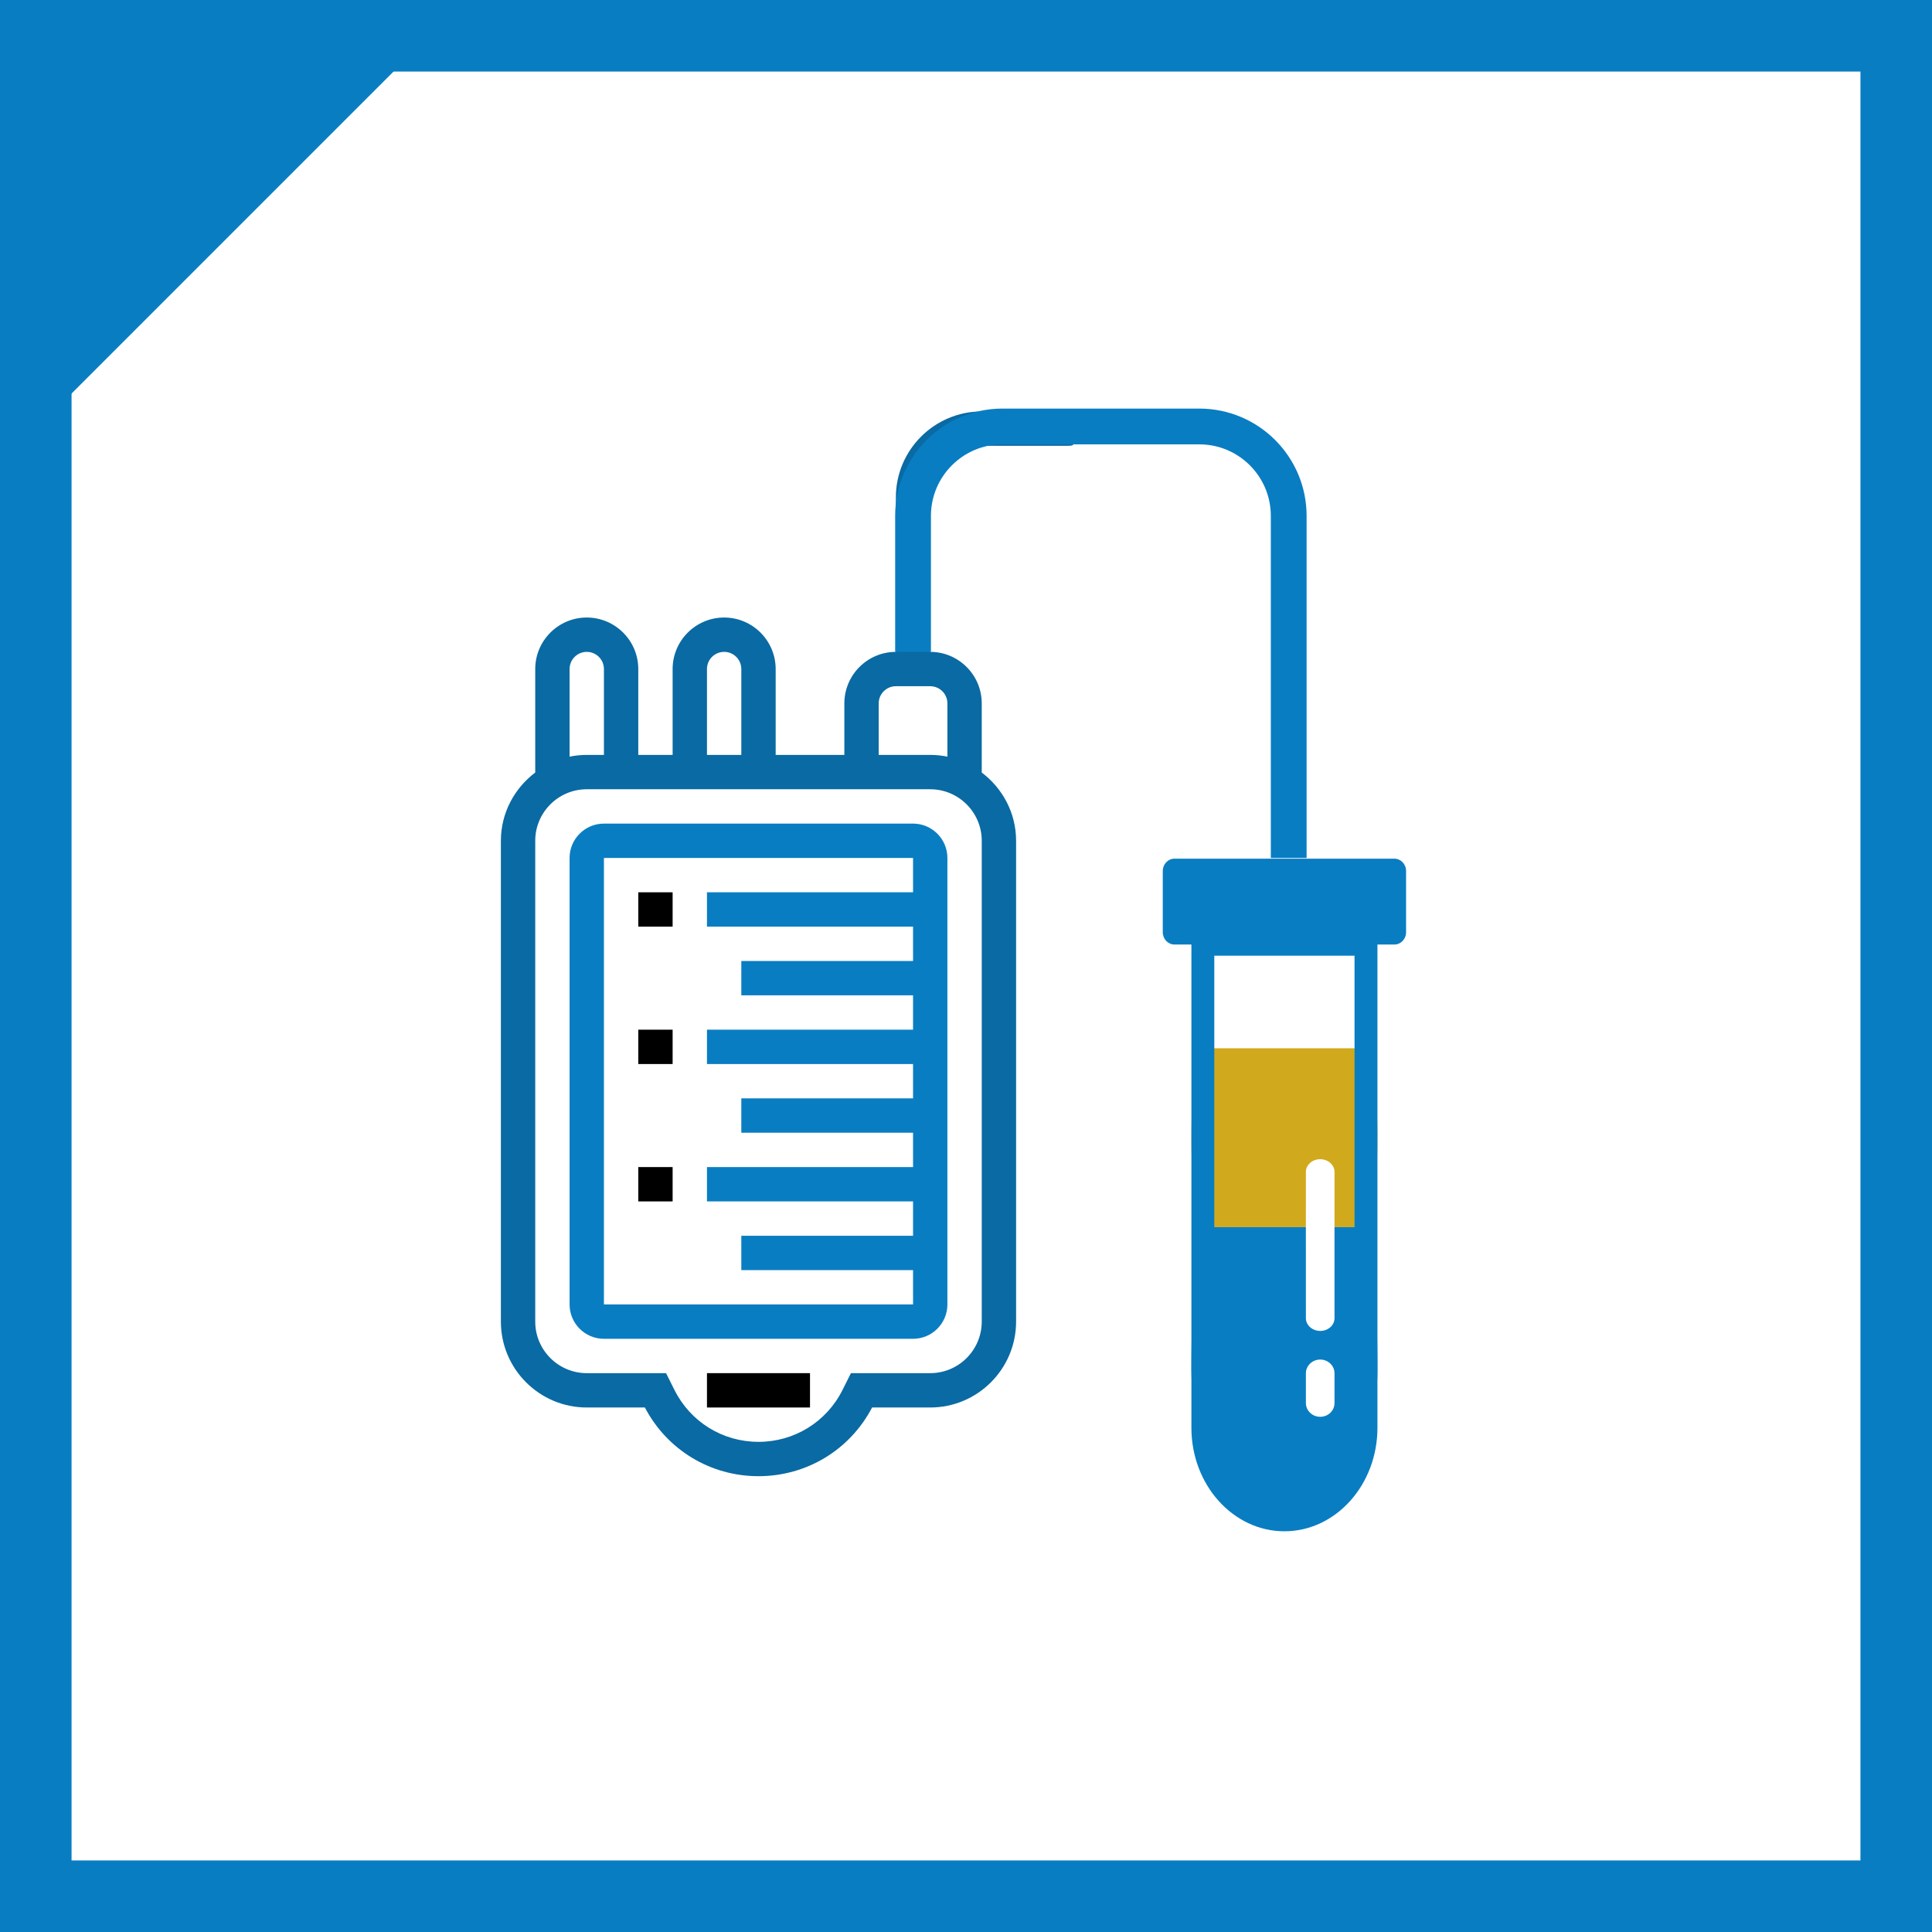 <?xml version="1.0" encoding="UTF-8"?>
<svg width="108px" height="108px" viewBox="0 0 108 108" version="1.1" xmlns="http://www.w3.org/2000/svg" xmlns:xlink="http://www.w3.org/1999/xlink">
    <title>Plasma</title>
    <g id="Page-1" stroke="none" stroke-width="1" fill="none" fill-rule="evenodd">
        <g id="Precision-Bio-Images-v2" transform="translate(-2504, -479)">
            <g id="Plasma" transform="translate(2504, 479)">
                <g id="Group-20">
                    <rect id="Rectangle" stroke="#097DC2" stroke-width="4" x="2" y="2" width="104" height="104"></rect>
                    <polygon id="Rectangle" fill="#097DC2" transform="translate(13, 13) scale(-1, -1) translate(-13, -13) " points="26 0 26 26 0 26"></polygon>
                    <path d="M54.88,23 C52.233,23 50.08,25.153 50.08,27.8 L50.08,36.44 C48.492,36.44 47.2,37.732 47.2,39.32 L47.2,42.2 L43.36,42.2 L43.36,37.4 C43.36,35.812 42.068,34.52 40.48,34.52 C38.892,34.52 37.6,35.812 37.6,37.4 L37.6,42.2 L35.68,42.2 L35.68,37.4 C35.68,35.812 34.388,34.52 32.8,34.52 C31.212,34.52 29.92,35.812 29.92,37.4 L29.92,43.185 C28.761,44.061 28,45.438 28,47 L28,73.88 C28,76.527 30.153,78.68 32.8,78.68 L36.049,78.68 C37.292,81.053 39.712,82.52 42.4,82.52 C45.088,82.52 47.508,81.053 48.751,78.68 L52,78.68 C54.647,78.68 56.8,76.527 56.8,73.88 L56.8,47 C56.8,45.438 56.039,44.061 54.88,43.185 L54.88,39.32 C54.88,37.732 53.588,36.44 52,36.44 L52,27.8 C52,26.212 53.292,24.92 54.88,24.92 L59.68,24.92 C60.739,24.92 59.139,24.28 54.88,23 Z M39.52,37.4 C39.52,36.87 39.95,36.44 40.48,36.44 C41.01,36.44 41.44,36.87 41.44,37.4 L41.44,42.2 L39.52,42.2 L39.52,37.4 Z M31.84,37.4 C31.84,36.87 32.27,36.44 32.8,36.44 C33.33,36.44 33.76,36.87 33.76,37.4 L33.76,42.2 L32.8,42.2 C32.472,42.2 32.15,42.234 31.84,42.297 L31.84,37.4 Z M54.88,73.88 C54.88,75.468 53.588,76.76 52,76.76 L47.567,76.76 L47.099,77.696 C46.204,79.487 44.403,80.6 42.4,80.6 C40.397,80.6 38.596,79.487 37.701,77.696 L37.233,76.76 L32.8,76.76 C31.212,76.76 29.92,75.468 29.92,73.88 L29.92,47 C29.92,45.412 31.212,44.12 32.8,44.12 L52,44.12 C53.588,44.12 54.88,45.412 54.88,47 L54.88,73.88 Z M52.96,39.32 L52.96,42.297 C52.65,42.234 52.328,42.2 52,42.2 L49.12,42.2 L49.12,39.32 C49.12,38.79 49.55,38.36 50.08,38.36 L52,38.36 C52.53,38.36 52.96,38.79 52.96,39.32 Z" id="Shape" fill="#0A6AA3" fill-rule="nonzero"></path>
                    <path d="M51.04,46.04 L33.76,46.04 C32.701,46.04 31.84,46.901 31.84,47.96 L31.84,72.92 C31.84,73.979 32.701,74.84 33.76,74.84 L51.04,74.84 C52.099,74.84 52.96,73.979 52.96,72.92 L52.96,47.96 C52.96,46.901 52.099,46.04 51.04,46.04 Z M33.76,72.92 L33.76,47.96 L51.04,47.96 L51.04,49.88 L39.52,49.88 L39.52,51.8 L51.04,51.8 L51.04,53.72 L41.44,53.72 L41.44,55.64 L51.04,55.64 L51.04,57.56 L39.52,57.56 L39.52,59.48 L51.04,59.48 L51.04,61.4 L41.44,61.4 L41.44,63.32 L51.04,63.32 L51.04,65.24 L39.52,65.24 L39.52,67.16 L51.04,67.16 L51.04,69.08 L41.44,69.08 L41.44,71 L51.04,71 L51.04,72.92 L33.76,72.92 Z" id="Shape" fill="#097DC2" fill-rule="nonzero"></path>
                    <rect id="Rectangle" fill="#000000" fill-rule="nonzero" x="39.52" y="76.76" width="5.76" height="1.92"></rect>
                    <rect id="Rectangle" fill="#000000" fill-rule="nonzero" x="35.68" y="49.88" width="1.92" height="1.92"></rect>
                    <rect id="Rectangle" fill="#000000" fill-rule="nonzero" x="35.68" y="57.56" width="1.92" height="1.92"></rect>
                    <rect id="Rectangle" fill="#000000" fill-rule="nonzero" x="35.68" y="65.24" width="1.92" height="1.92"></rect>
                    <path d="M51.04,36.44 L51.04,28.84 C51.04,26.079 53.279,23.84 56.04,23.84 L67.04,23.84 C69.801,23.84 72.04,26.079 72.04,28.84 L72.04,47.96 L72.04,47.96" id="Path-9" stroke="#097DC2" stroke-width="2"></path>
                    <path d="M76.32,58.6 C76.682,58.6 76.98,60.694 76.999,63.334 L77,63.6 C77,66.364 76.695,68.6 76.32,68.6 L74.599,68.6 L74.6,65.511 C74.6,65.151 74.3,64.854 73.909,64.806 L73.8,64.8 C73.36,64.8 73,65.118 73,65.511 L73,65.511 L72.999,68.6 L67.28,68.6 C66.918,68.6 66.62,66.506 66.601,63.866 L66.6,63.6 C66.6,60.836 66.906,58.6 67.28,58.6 L76.32,58.6 Z" id="Combined-Shape" fill="#D1A91C" fill-rule="nonzero"></path>
                    <path d="M76.32,68.6 C76.695,68.6 77,72.177 77,76.6 C77,81.023 74.174,83.951 73.8,83.951 L73.8,83.951 L70.577,85.056 C70.203,85.056 66.6,81.023 66.6,76.6 C66.6,72.177 66.906,68.6 67.28,68.6 L67.28,68.6 L72.999,68.599 L73,73.689 C73,74.049 73.302,74.346 73.692,74.394 L73.8,74.4 C74.244,74.4 74.6,74.082 74.6,73.689 L74.6,73.689 L74.599,68.599 Z M73.8,76 C73.36,76 73,76.344 73,76.768 L73,76.768 L73,78.432 C73,78.856 73.36,79.2 73.8,79.2 C74.244,79.2 74.6,78.857 74.6,78.432 L74.6,78.432 L74.6,76.768 C74.6,76.344 74.244,76 73.8,76 Z" id="Combined-Shape" fill="#097DC2" fill-rule="nonzero"></path>
                    <path d="M71.8,85.6 C68.932,85.6 66.6,83.004 66.6,79.813 L66.6,52.712 C66.6,52.319 66.888,52 67.24,52 L76.36,52 C76.715,52 77,52.319 77,52.712 L77,79.813 C77,83.004 74.668,85.6 71.8,85.6 Z M67.88,53.425 L67.88,79.813 C67.88,82.218 69.64,84.176 71.8,84.176 C73.963,84.176 75.72,82.218 75.72,79.813 L75.72,53.425 L67.88,53.425 Z" id="Shape" fill="#097DC2" fill-rule="nonzero"></path>
                    <path d="M77.945,52.8 L65.655,52.8 C65.294,52.8 65,52.493 65,52.114 L65,48.686 C65,48.307 65.294,48 65.655,48 L77.945,48 C78.308,48 78.6,48.306 78.6,48.686 L78.6,52.114 C78.6,52.493 78.308,52.8 77.945,52.8 Z M66.311,51.429 L77.289,51.429 L77.289,49.371 L66.311,49.371 L66.311,51.429 Z" id="Shape" fill="#097DC2" fill-rule="nonzero"></path>
                    <rect id="Rectangle" fill="#097DC2" x="66" y="49" width="12" height="3"></rect>
                </g>
                <g id="Group-19" transform="translate(28, 23)">
                    <g id="Group"></g>
                    <g id="Group-18" transform="translate(37, 25)"></g>
                </g>
            </g>
        </g>
    </g>
</svg>